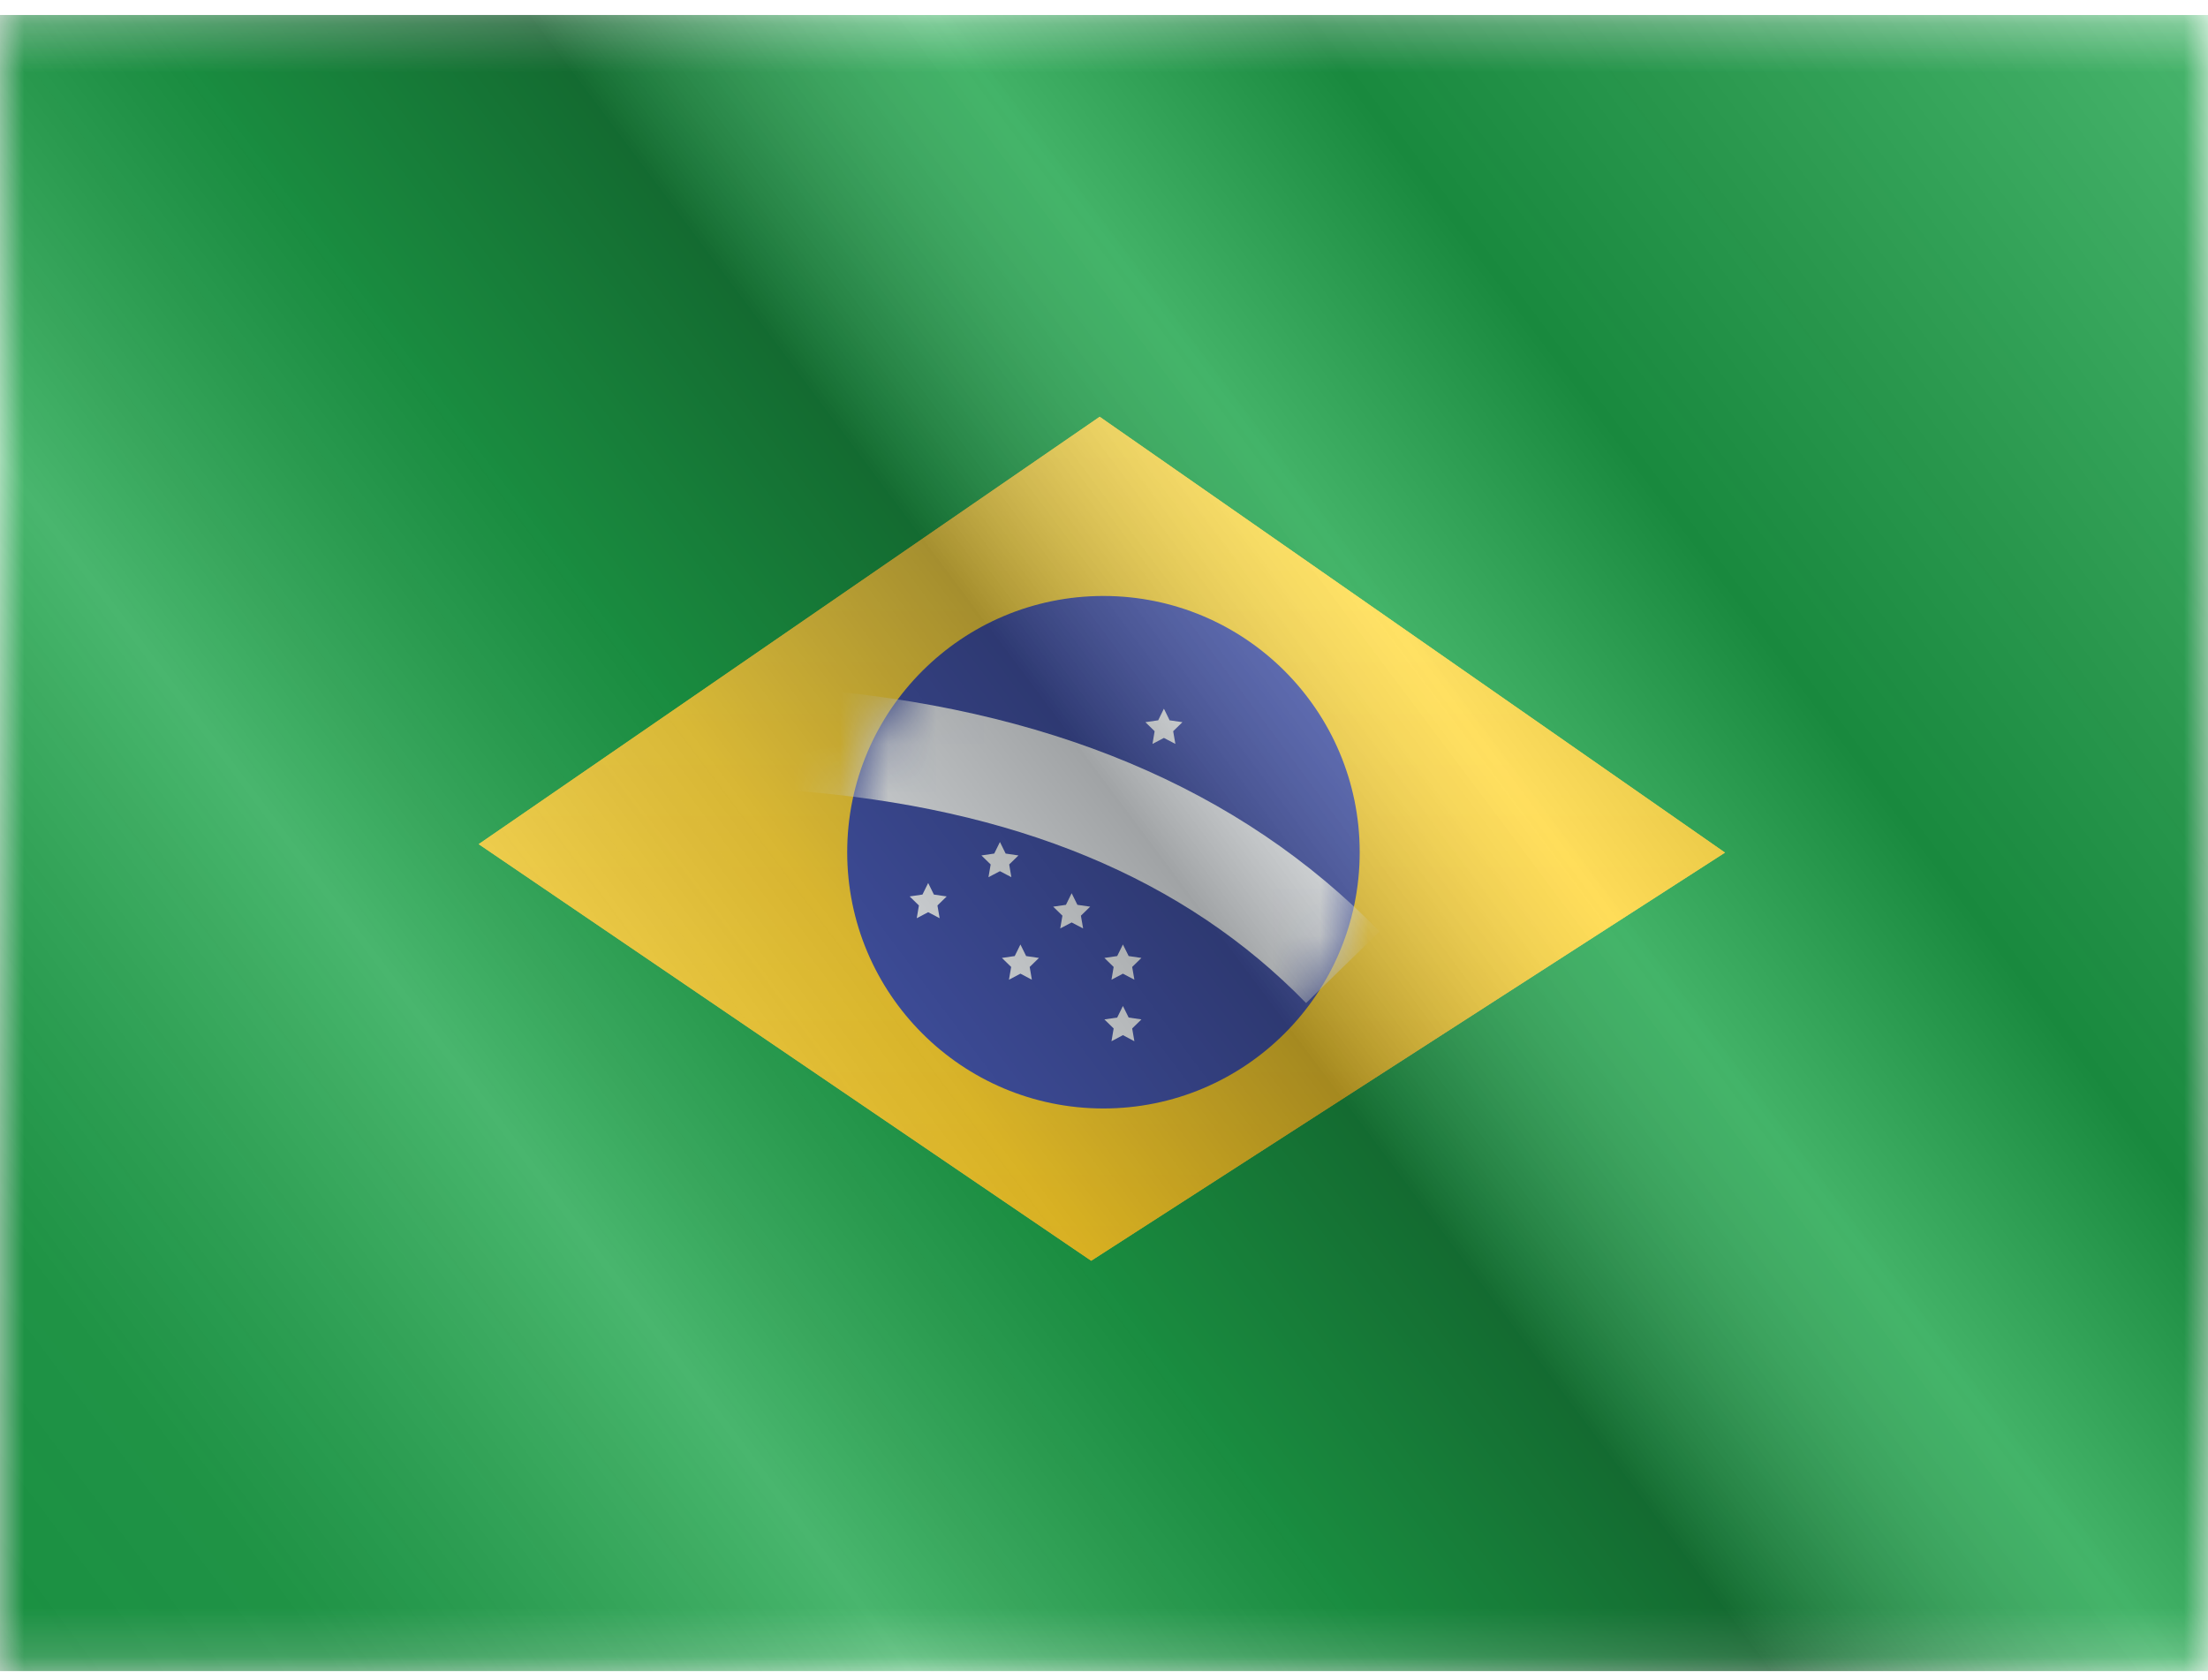 <svg width="46" height="35" viewBox="0 0 46 35" fill="none" xmlns="http://www.w3.org/2000/svg">
<g clip-path="url(#clip0_219_3701)">
<g clip-path="url(#clip1_219_3701)">
<mask id="mask0_219_3701" style="mask-type:luminance" maskUnits="userSpaceOnUse" x="0" y="0" width="46" height="35">
<rect y="0.312" width="46" height="34.5" fill="white"/>
</mask>
<g mask="url(#mask0_219_3701)">
<path fill-rule="evenodd" clip-rule="evenodd" d="M0 0.312V34.812H46V0.312H0Z" fill="#009933"/>
<mask id="mask1_219_3701" style="mask-type:luminance" maskUnits="userSpaceOnUse" x="0" y="0" width="46" height="35">
<path fill-rule="evenodd" clip-rule="evenodd" d="M0 0.312V34.812H46V0.312H0Z" fill="white"/>
</mask>
<g mask="url(#mask1_219_3701)">
<g filter="url(#filter0_d_219_3701)">
<path fill-rule="evenodd" clip-rule="evenodd" d="M22.91 8.682L35.937 17.761L22.733 26.263L9.973 17.585L22.91 8.682Z" fill="#FFD221"/>
<path fill-rule="evenodd" clip-rule="evenodd" d="M22.91 8.682L35.937 17.761L22.733 26.263L9.973 17.585L22.91 8.682Z" fill="url(#paint0_linear_219_3701)"/>
</g>
<path fill-rule="evenodd" clip-rule="evenodd" d="M22.988 23.091C25.937 23.091 28.327 20.701 28.327 17.753C28.327 14.805 25.937 12.415 22.988 12.415C20.04 12.415 17.65 14.805 17.65 17.753C17.65 20.701 20.04 23.091 22.988 23.091Z" fill="#2E42A5"/>
<mask id="mask2_219_3701" style="mask-type:luminance" maskUnits="userSpaceOnUse" x="17" y="12" width="12" height="12">
<path fill-rule="evenodd" clip-rule="evenodd" d="M22.988 23.091C25.937 23.091 28.327 20.701 28.327 17.753C28.327 14.805 25.937 12.415 22.988 12.415C20.04 12.415 17.65 14.805 17.65 17.753C17.65 20.701 20.04 23.091 22.988 23.091Z" fill="white"/>
</mask>
<g mask="url(#mask2_219_3701)">
<path fill-rule="evenodd" clip-rule="evenodd" d="M21.259 20.283L21.02 20.409L21.066 20.143L20.873 19.955L21.14 19.916L21.259 19.675L21.378 19.916L21.645 19.955L21.452 20.143L21.497 20.409L21.259 20.283Z" fill="#F7FCFF"/>
<path fill-rule="evenodd" clip-rule="evenodd" d="M23.394 20.283L23.156 20.409L23.201 20.143L23.008 19.955L23.275 19.916L23.394 19.675L23.514 19.916L23.78 19.955L23.587 20.143L23.633 20.409L23.394 20.283Z" fill="#F7FCFF"/>
<path fill-rule="evenodd" clip-rule="evenodd" d="M23.394 21.564L23.156 21.69L23.201 21.424L23.008 21.236L23.275 21.197L23.394 20.956L23.514 21.197L23.78 21.236L23.587 21.424L23.633 21.69L23.394 21.564Z" fill="#F7FCFF"/>
<path fill-rule="evenodd" clip-rule="evenodd" d="M22.326 17.081L22.088 17.206L22.134 16.94L21.941 16.752L22.207 16.713L22.326 16.472L22.446 16.713L22.712 16.752L22.519 16.94L22.565 17.206L22.326 17.081Z" fill="#F7FCFF"/>
<path fill-rule="evenodd" clip-rule="evenodd" d="M22.326 19.216L22.088 19.341L22.134 19.075L21.941 18.887L22.207 18.849L22.326 18.607L22.446 18.849L22.712 18.887L22.519 19.075L22.565 19.341L22.326 19.216Z" fill="#F7FCFF"/>
<path fill-rule="evenodd" clip-rule="evenodd" d="M20.832 18.148L20.593 18.273L20.639 18.008L20.446 17.82L20.713 17.781L20.832 17.54L20.951 17.781L21.218 17.82L21.025 18.008L21.07 18.273L20.832 18.148Z" fill="#F7FCFF"/>
<path fill-rule="evenodd" clip-rule="evenodd" d="M19.337 19.002L19.099 19.128L19.144 18.862L18.951 18.674L19.218 18.635L19.337 18.394L19.456 18.635L19.723 18.674L19.53 18.862L19.576 19.128L19.337 19.002Z" fill="#F7FCFF"/>
<path fill-rule="evenodd" clip-rule="evenodd" d="M24.248 15.372L24.01 15.497L24.055 15.232L23.862 15.044L24.129 15.005L24.248 14.763L24.367 15.005L24.634 15.044L24.441 15.232L24.487 15.497L24.248 15.372Z" fill="#F7FCFF"/>
<path d="M16.502 16.469L16.663 14.339C21.785 14.726 25.828 16.41 28.741 19.406L27.21 20.895C24.686 18.298 21.133 16.818 16.502 16.469Z" fill="#F7FCFF"/>
</g>
</g>
</g>
</g>
<g style="mix-blend-mode:hard-light" opacity="0.12">
<rect y="0.312" width="46" height="34.5" fill="white"/>
</g>
<rect width="46" height="34.5" transform="translate(0 0.312)" fill="url(#paint1_linear_219_3701)" fill-opacity="0.64" style="mix-blend-mode:overlay"/>
</g>
<defs>
<filter id="filter0_d_219_3701" x="9.973" y="8.682" width="25.965" height="17.581" filterUnits="userSpaceOnUse" color-interpolation-filters="sRGB">
<feFlood flood-opacity="0" result="BackgroundImageFix"/>
<feColorMatrix in="SourceAlpha" type="matrix" values="0 0 0 0 0 0 0 0 0 0 0 0 0 0 0 0 0 0 127 0" result="hardAlpha"/>
<feOffset/>
<feColorMatrix type="matrix" values="0 0 0 0 0.031 0 0 0 0 0.369 0 0 0 0 0 0 0 0 0.28 0"/>
<feBlend mode="normal" in2="BackgroundImageFix" result="effect1_dropShadow_219_3701"/>
<feBlend mode="normal" in="SourceGraphic" in2="effect1_dropShadow_219_3701" result="shape"/>
</filter>
<linearGradient id="paint0_linear_219_3701" x1="40.071" y1="30.351" x2="40.071" y2="4.728" gradientUnits="userSpaceOnUse">
<stop stop-color="#FFC600"/>
<stop offset="1" stop-color="#FFDE42"/>
</linearGradient>
<linearGradient id="paint1_linear_219_3701" x1="46" y1="1.71455e-06" x2="2.31409e-06" y2="34.5" gradientUnits="userSpaceOnUse">
<stop stop-color="white" stop-opacity="0.3"/>
<stop offset="0.263" stop-opacity="0.27"/>
<stop offset="0.37" stop-color="white" stop-opacity="0.26"/>
<stop offset="0.487" stop-opacity="0.55"/>
<stop offset="0.594" stop-opacity="0.24"/>
<stop offset="0.736" stop-color="white" stop-opacity="0.3"/>
<stop offset="0.901" stop-color="#272727" stop-opacity="0.22"/>
<stop offset="1" stop-opacity="0.2"/>
</linearGradient>
<clipPath id="clip0_219_3701">
<rect width="46" height="34.5" fill="white" transform="translate(0 0.312)"/>
</clipPath>
<clipPath id="clip1_219_3701">
<rect width="46" height="34.5" fill="white" transform="translate(0 0.312)"/>
</clipPath>
</defs>
</svg>